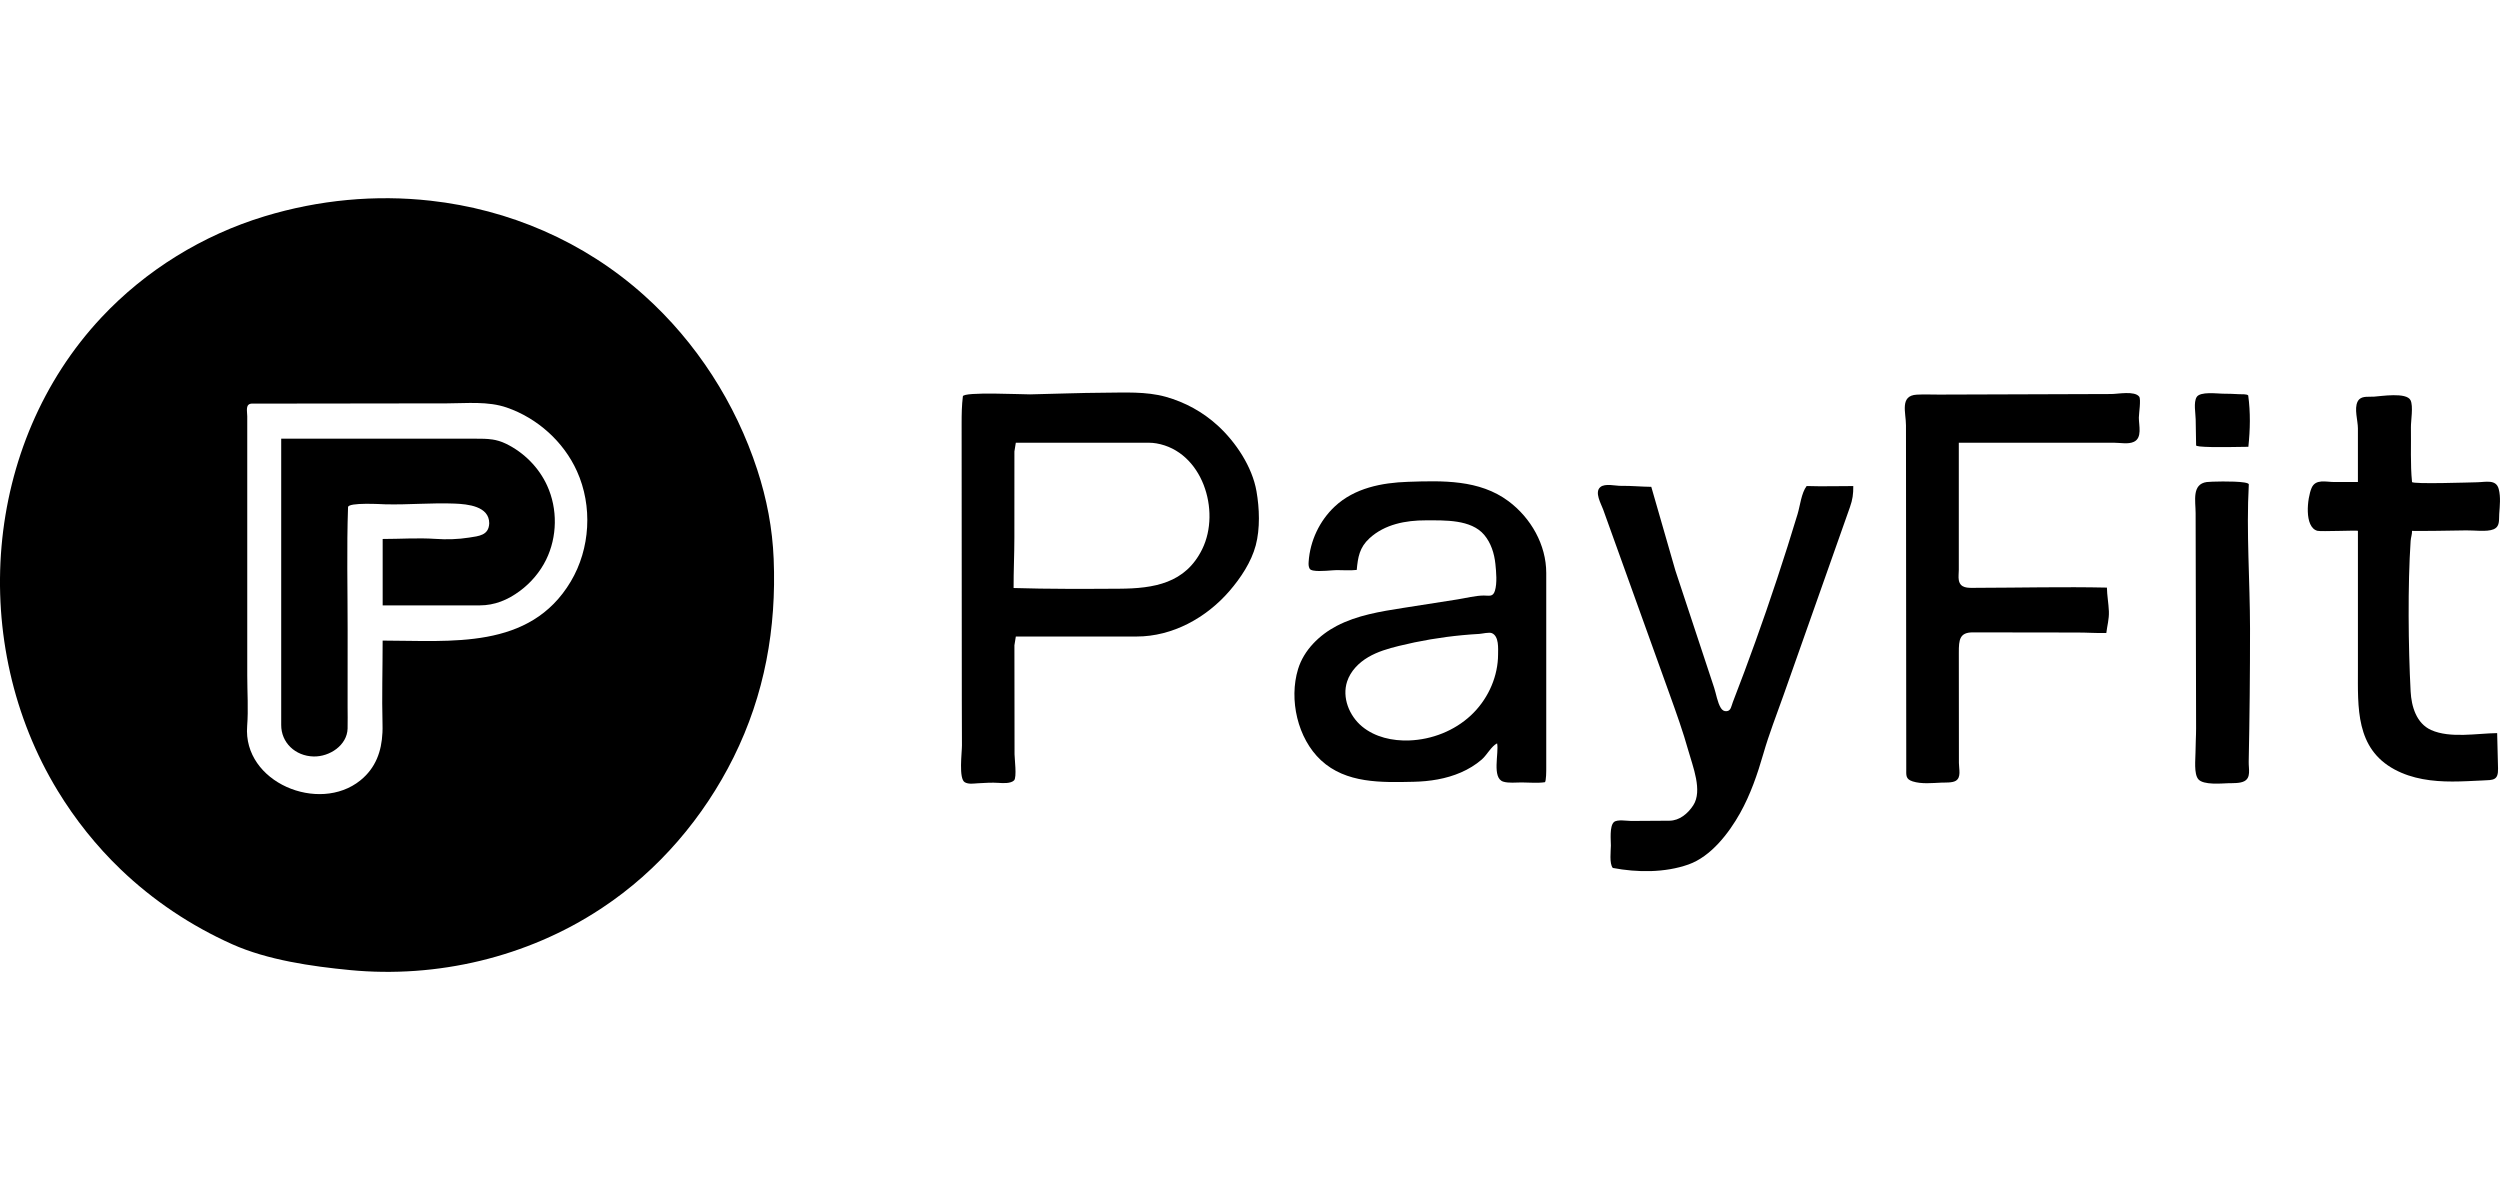 <svg xmlns="http://www.w3.org/2000/svg" width="391" height="185" viewBox="0 0 391 185" fill="none"><g clip-path="url(#clip0_883_1060)"><path d="M67.348 31.391C79.568 32.756 91.275 37.699 100.766 46.213C108.915 53.523 115.035 63.049 118.433 73.46C119.93 78.047 120.808 82.63 121.003 87.427C121.443 98.229 119.604 108.642 114.728 118.453C110.062 127.843 102.985 136.161 94.231 141.954L93.888 142.181C82.432 149.712 68.358 153.032 54.743 151.72C48.724 151.141 41.829 150.147 36.316 147.679C29.893 144.803 23.946 140.842 18.865 135.962C15.071 132.32 11.766 128.172 9.027 123.679C-4.963 100.721 -2.704 69.457 15.876 49.636C22.8 42.25 31.707 36.767 41.38 33.83C49.895 31.242 58.748 30.429 67.348 31.391ZM59.815 114.598C59.837 114.165 59.839 113.728 59.826 113.284C59.712 108.92 59.845 104.554 59.845 100.188C70.513 100.188 82.875 101.678 89.264 90.957C92.329 85.814 92.704 79.155 90.238 73.698C88.146 69.069 84.06 65.409 79.282 63.749C76.312 62.718 73.015 63.083 69.907 63.087L57.165 63.104C55.581 63.104 53.996 63.108 52.412 63.111C49.531 63.115 46.651 63.117 43.77 63.121C42.343 63.121 40.914 63.14 39.487 63.121C38.304 63.104 38.67 64.282 38.67 65.11V67.101C38.67 68.43 38.67 69.757 38.67 71.085V88.406C38.67 94.149 38.67 99.895 38.67 105.639C38.67 108.252 38.858 110.947 38.655 113.554C37.965 122.375 49.88 127.283 56.358 122.055C58.776 120.104 59.68 117.487 59.813 114.598H59.815Z" fill="black"></path><path d="M158.875 99.553L158.655 100.922V101.561C158.659 105.048 158.663 108.538 158.668 112.025C158.67 114.008 158.672 115.99 158.674 117.971C158.674 118.641 159.059 121.594 158.6 122.052C158.085 122.568 156.847 122.492 156.191 122.443C155.113 122.366 154.04 122.447 152.951 122.504C152.295 122.538 151.508 122.691 150.9 122.35C149.907 121.793 150.455 117.703 150.449 116.574C150.432 114.288 150.428 112.002 150.428 109.716C150.422 101.801 150.417 93.883 150.411 85.968C150.407 79.395 150.402 72.821 150.398 66.248C150.398 64.791 150.417 63.427 150.593 61.987C150.686 61.23 160.069 61.701 161.098 61.68C164.972 61.601 168.844 61.44 172.719 61.421C175.875 61.404 179.245 61.204 182.309 62.057C185.372 62.911 188.137 64.445 190.451 66.557C193.273 69.134 195.848 72.997 196.514 76.833C196.98 79.499 197.097 82.668 196.4 85.289C195.704 87.911 194.029 90.413 192.299 92.419C188.679 96.62 183.393 99.551 177.772 99.551H158.875V99.553ZM180.863 69.344C180.478 69.279 180.084 69.243 179.686 69.243H158.873L158.653 70.612C158.653 75.099 158.651 79.584 158.648 84.071C158.648 86.718 158.515 89.326 158.526 91.965C164.034 92.135 169.524 92.107 175.037 92.075C180.49 92.043 185.402 91.237 188.027 85.886C190.976 79.877 188.055 70.586 180.863 69.344Z" fill="black"></path><path d="M205.413 89.237C205.129 89.182 204.919 89.093 204.835 88.951C204.644 88.63 204.646 88.234 204.672 87.862C204.886 84.597 206.382 81.435 208.768 79.206C211.857 76.322 216.119 75.494 220.194 75.358C225.599 75.177 231.357 74.986 235.915 78.378C239.438 80.998 241.833 85.211 241.833 89.609V99.392C241.833 106.318 241.833 113.246 241.833 120.172C241.833 120.363 241.843 122.305 241.6 122.341C240.484 122.505 239.131 122.379 237.978 122.373C237.099 122.369 235.964 122.515 235.111 122.25C233.288 121.683 234.461 117.759 234.148 116.258C233.237 116.714 232.541 118.105 231.732 118.801C230.767 119.633 229.666 120.299 228.499 120.807C226.173 121.823 223.607 122.216 221.083 122.271C216.081 122.379 210.528 122.558 206.6 118.903C202.94 115.496 201.562 109.415 203.018 104.643C203.927 101.663 206.355 99.309 209.056 97.895C212.261 96.219 215.909 95.635 219.481 95.075L227.936 93.75C229.27 93.54 230.691 93.16 232.039 93.141C232.863 93.13 233.491 93.415 233.803 92.404C234.173 91.201 234.008 89.433 233.879 88.195C233.709 86.559 233.191 84.918 232.134 83.659C230.077 81.21 225.95 81.388 223.008 81.382C219.862 81.375 216.584 81.989 214.19 84.184C212.613 85.629 212.376 87.159 212.194 89.136C211.169 89.252 210.081 89.165 209.046 89.165C208.421 89.165 206.431 89.431 205.408 89.235L205.413 89.237ZM234.281 102.949C234.292 102.76 234.296 102.572 234.298 102.383C234.304 101.41 234.459 99.519 233.341 99.029C232.901 98.836 231.827 99.116 231.347 99.144C230.47 99.192 229.594 99.258 228.722 99.341C225.372 99.657 222.044 100.222 218.778 101.026C217.118 101.436 215.454 101.916 213.98 102.784C212.507 103.652 211.226 104.953 210.691 106.579C209.867 109.075 211.004 111.947 213.026 113.622C215.048 115.296 217.783 115.903 220.404 115.806C223.954 115.674 227.47 114.301 230.066 111.868C232.524 109.565 234.105 106.314 234.283 102.949H234.281Z" fill="black"></path><path d="M306.511 91.203C306.964 92.079 308.144 91.935 309.236 91.935C315.992 91.922 322.768 91.753 329.522 91.901C329.543 93.145 329.78 94.372 329.829 95.614C329.877 96.855 329.562 97.847 329.427 99.005C327.951 99.037 326.437 98.929 324.949 98.927C320.994 98.921 317.042 98.916 313.087 98.91L308.556 98.904C306.477 98.901 306.359 100.056 306.361 102.054C306.365 107.81 306.372 113.566 306.374 119.325C306.374 120.304 306.768 121.592 305.874 122.123C305.319 122.452 304.257 122.375 303.636 122.403C302.22 122.464 300.52 122.651 299.146 122.212C298.02 121.851 298.138 121.278 298.138 120.208C298.138 119.087 298.138 117.967 298.136 116.844C298.136 114.6 298.132 112.357 298.13 110.113C298.123 102.219 298.117 94.323 298.111 86.429C298.104 79.794 298.1 73.159 298.094 66.524C298.094 64.531 297.084 61.875 299.775 61.724C300.926 61.661 302.099 61.716 303.253 61.714C307.149 61.701 311.046 61.688 314.944 61.676C318.367 61.665 321.79 61.652 325.216 61.642C326.888 61.635 328.561 61.631 330.231 61.625C331.266 61.62 333.836 61.1 334.565 62.028C334.88 62.431 334.516 64.719 334.516 65.329C334.516 66.564 335.075 68.47 333.743 69.098C332.86 69.514 331.658 69.247 330.72 69.247H325.531C319.14 69.247 312.748 69.247 306.357 69.247V89.133C306.357 89.638 306.268 90.237 306.357 90.736C306.389 90.921 306.441 91.076 306.511 91.209V91.203Z" fill="black"></path><path d="M289.854 76.025C289.863 77.283 289.748 78.132 289.329 79.321C287.022 85.854 284.714 92.388 282.406 98.921C281.253 102.187 280.099 105.454 278.945 108.721C277.861 111.79 276.692 114.749 275.795 117.867C274.87 121.074 273.781 124.26 272.145 127.181C270.384 130.324 267.589 133.96 264.083 135.202C260.383 136.514 256.062 136.471 252.245 135.748C251.669 135.079 251.94 133.037 251.942 132.235C251.944 131.432 251.705 129.202 252.424 128.569C252.939 128.117 254.495 128.401 255.12 128.397C256.119 128.391 257.118 128.384 258.117 128.378C259.117 128.372 260.107 128.367 261.102 128.359C262.665 128.344 263.982 127.255 264.828 125.948C266.308 123.666 264.748 119.866 264.062 117.413C263.226 114.42 262.174 111.495 261.124 108.572C258.807 102.13 256.489 95.69 254.173 89.248C253.026 86.06 251.88 82.872 250.733 79.684C250.415 78.801 249.327 76.967 250.305 76.171C251.053 75.562 252.655 76.003 253.542 75.988C255.134 75.963 256.688 76.126 258.261 76.141C259.517 80.503 260.774 84.867 262.03 89.229C263.376 93.302 264.725 97.378 266.071 101.451C266.744 103.489 267.418 105.524 268.093 107.562C268.408 108.519 268.605 109.865 269.135 110.718C269.355 111.07 269.636 111.274 270.066 111.228C270.733 111.153 270.773 110.442 271.017 109.81C271.626 108.239 272.225 106.662 272.814 105.083C273.993 101.924 275.132 98.751 276.233 95.565C277.389 92.218 278.5 88.858 279.57 85.481C280.103 83.793 280.628 82.102 281.14 80.408C281.532 79.111 281.733 77.086 282.563 76.014C284.981 76.094 287.43 76.02 289.856 76.02L289.854 76.025Z" fill="black"></path><path d="M369.012 62.432C369.563 61.929 370.464 62.086 371.307 62.035C372.391 61.971 376.369 61.313 377.006 62.593C377.468 63.519 377.051 65.813 377.068 66.841C377.116 69.659 376.96 72.578 377.241 75.384C377.279 75.755 386.569 75.441 387.361 75.428C388.76 75.409 390.386 74.908 390.799 76.481C391.133 77.751 390.962 79.109 390.879 80.4C390.816 81.385 391.013 82.355 389.977 82.787C388.942 83.221 386.876 82.923 385.705 82.953C384.951 82.972 377.245 83.093 377.243 83.021C377.258 83.562 377.059 84.065 377.023 84.602C376.562 91.45 376.657 101.25 377.023 108.148C377.146 110.487 377.921 113.14 380.23 114.176C383.192 115.507 387.403 114.698 390.555 114.658C390.602 116.5 390.649 118.343 390.693 120.185C390.74 122.077 389.946 121.989 388.33 122.062C386.734 122.134 385.138 122.231 383.537 122.231C380.429 122.231 377.288 121.841 374.512 120.347C368.39 117.052 368.779 110.617 368.779 104.639V83.019C368.779 82.917 362.966 83.163 362.439 83.019C360.341 82.442 360.849 77.895 361.537 76.307C362.163 74.866 363.798 75.388 365.047 75.388C366.296 75.388 367.534 75.388 368.777 75.388V66.998C368.777 65.796 368.169 63.93 368.728 62.81C368.807 62.653 368.902 62.529 369.01 62.43L369.012 62.432Z" fill="black"></path><path d="M350.981 75.456C351.436 75.528 351.722 75.628 351.713 75.77C351.305 83.195 351.9 90.87 351.904 98.346C351.908 105.276 351.838 112.209 351.698 119.139C351.675 120.279 352.082 121.614 351.01 122.18C350.335 122.537 349.217 122.473 348.478 122.497C347.426 122.531 344.613 122.809 343.821 121.877C343.097 121.026 343.376 118.721 343.376 117.704C343.376 116.437 343.471 115.17 343.469 113.902C343.463 110.884 343.45 107.866 343.45 104.85C343.431 96.648 343.414 88.446 343.395 80.245C343.391 78.362 342.769 75.721 345.138 75.39C345.644 75.32 349.376 75.204 350.983 75.458L350.981 75.456Z" fill="black"></path><path d="M344.031 69.822C343.679 69.781 343.472 69.726 343.472 69.654C343.446 68.304 343.419 66.952 343.404 65.602C343.393 64.664 343.044 62.93 343.559 62.096C344.107 61.202 346.772 61.565 347.594 61.571C348.474 61.578 349.357 61.597 350.238 61.654C350.505 61.671 351.426 61.603 351.62 61.847C351.987 64.507 351.929 67.215 351.644 69.879C351.008 69.879 345.773 70.023 344.033 69.824L344.031 69.822Z" fill="black"></path><path d="M76.968 68.729C77.677 68.835 78.38 69.035 79.142 69.404C81.943 70.767 84.276 73.108 85.574 75.952C87.234 79.584 87.17 83.963 85.409 87.546C84.462 89.469 83.037 91.144 81.32 92.419C79.415 93.835 77.374 94.68 75.024 94.682C73.134 94.682 71.243 94.682 69.355 94.682H59.849V84.296C62.574 84.296 65.396 84.097 68.102 84.281C69.854 84.402 71.622 84.354 73.36 84.08C74.91 83.836 76.447 83.738 76.515 81.84C76.515 79.164 73.147 78.845 71.137 78.763C67.513 78.616 63.899 78.962 60.279 78.875C59.695 78.86 54.463 78.536 54.434 79.317C54.211 85.71 54.372 92.148 54.37 98.549C54.37 102.533 54.366 106.52 54.364 110.504C54.364 111.652 54.396 112.805 54.364 113.953C54.285 116.557 51.567 118.364 49.058 118.313C46.184 118.253 43.963 116.146 43.98 113.371C43.988 111.875 43.98 110.379 43.98 108.882V84.105C43.98 78.941 43.98 73.775 43.98 68.61H74.36C75.306 68.61 76.142 68.61 76.97 68.734L76.968 68.729Z" fill="black"></path></g><defs><clipPath id="clip0_883_1060"><rect width="391" height="121" fill="white" transform="translate(0 31)"></rect></clipPath></defs></svg>
